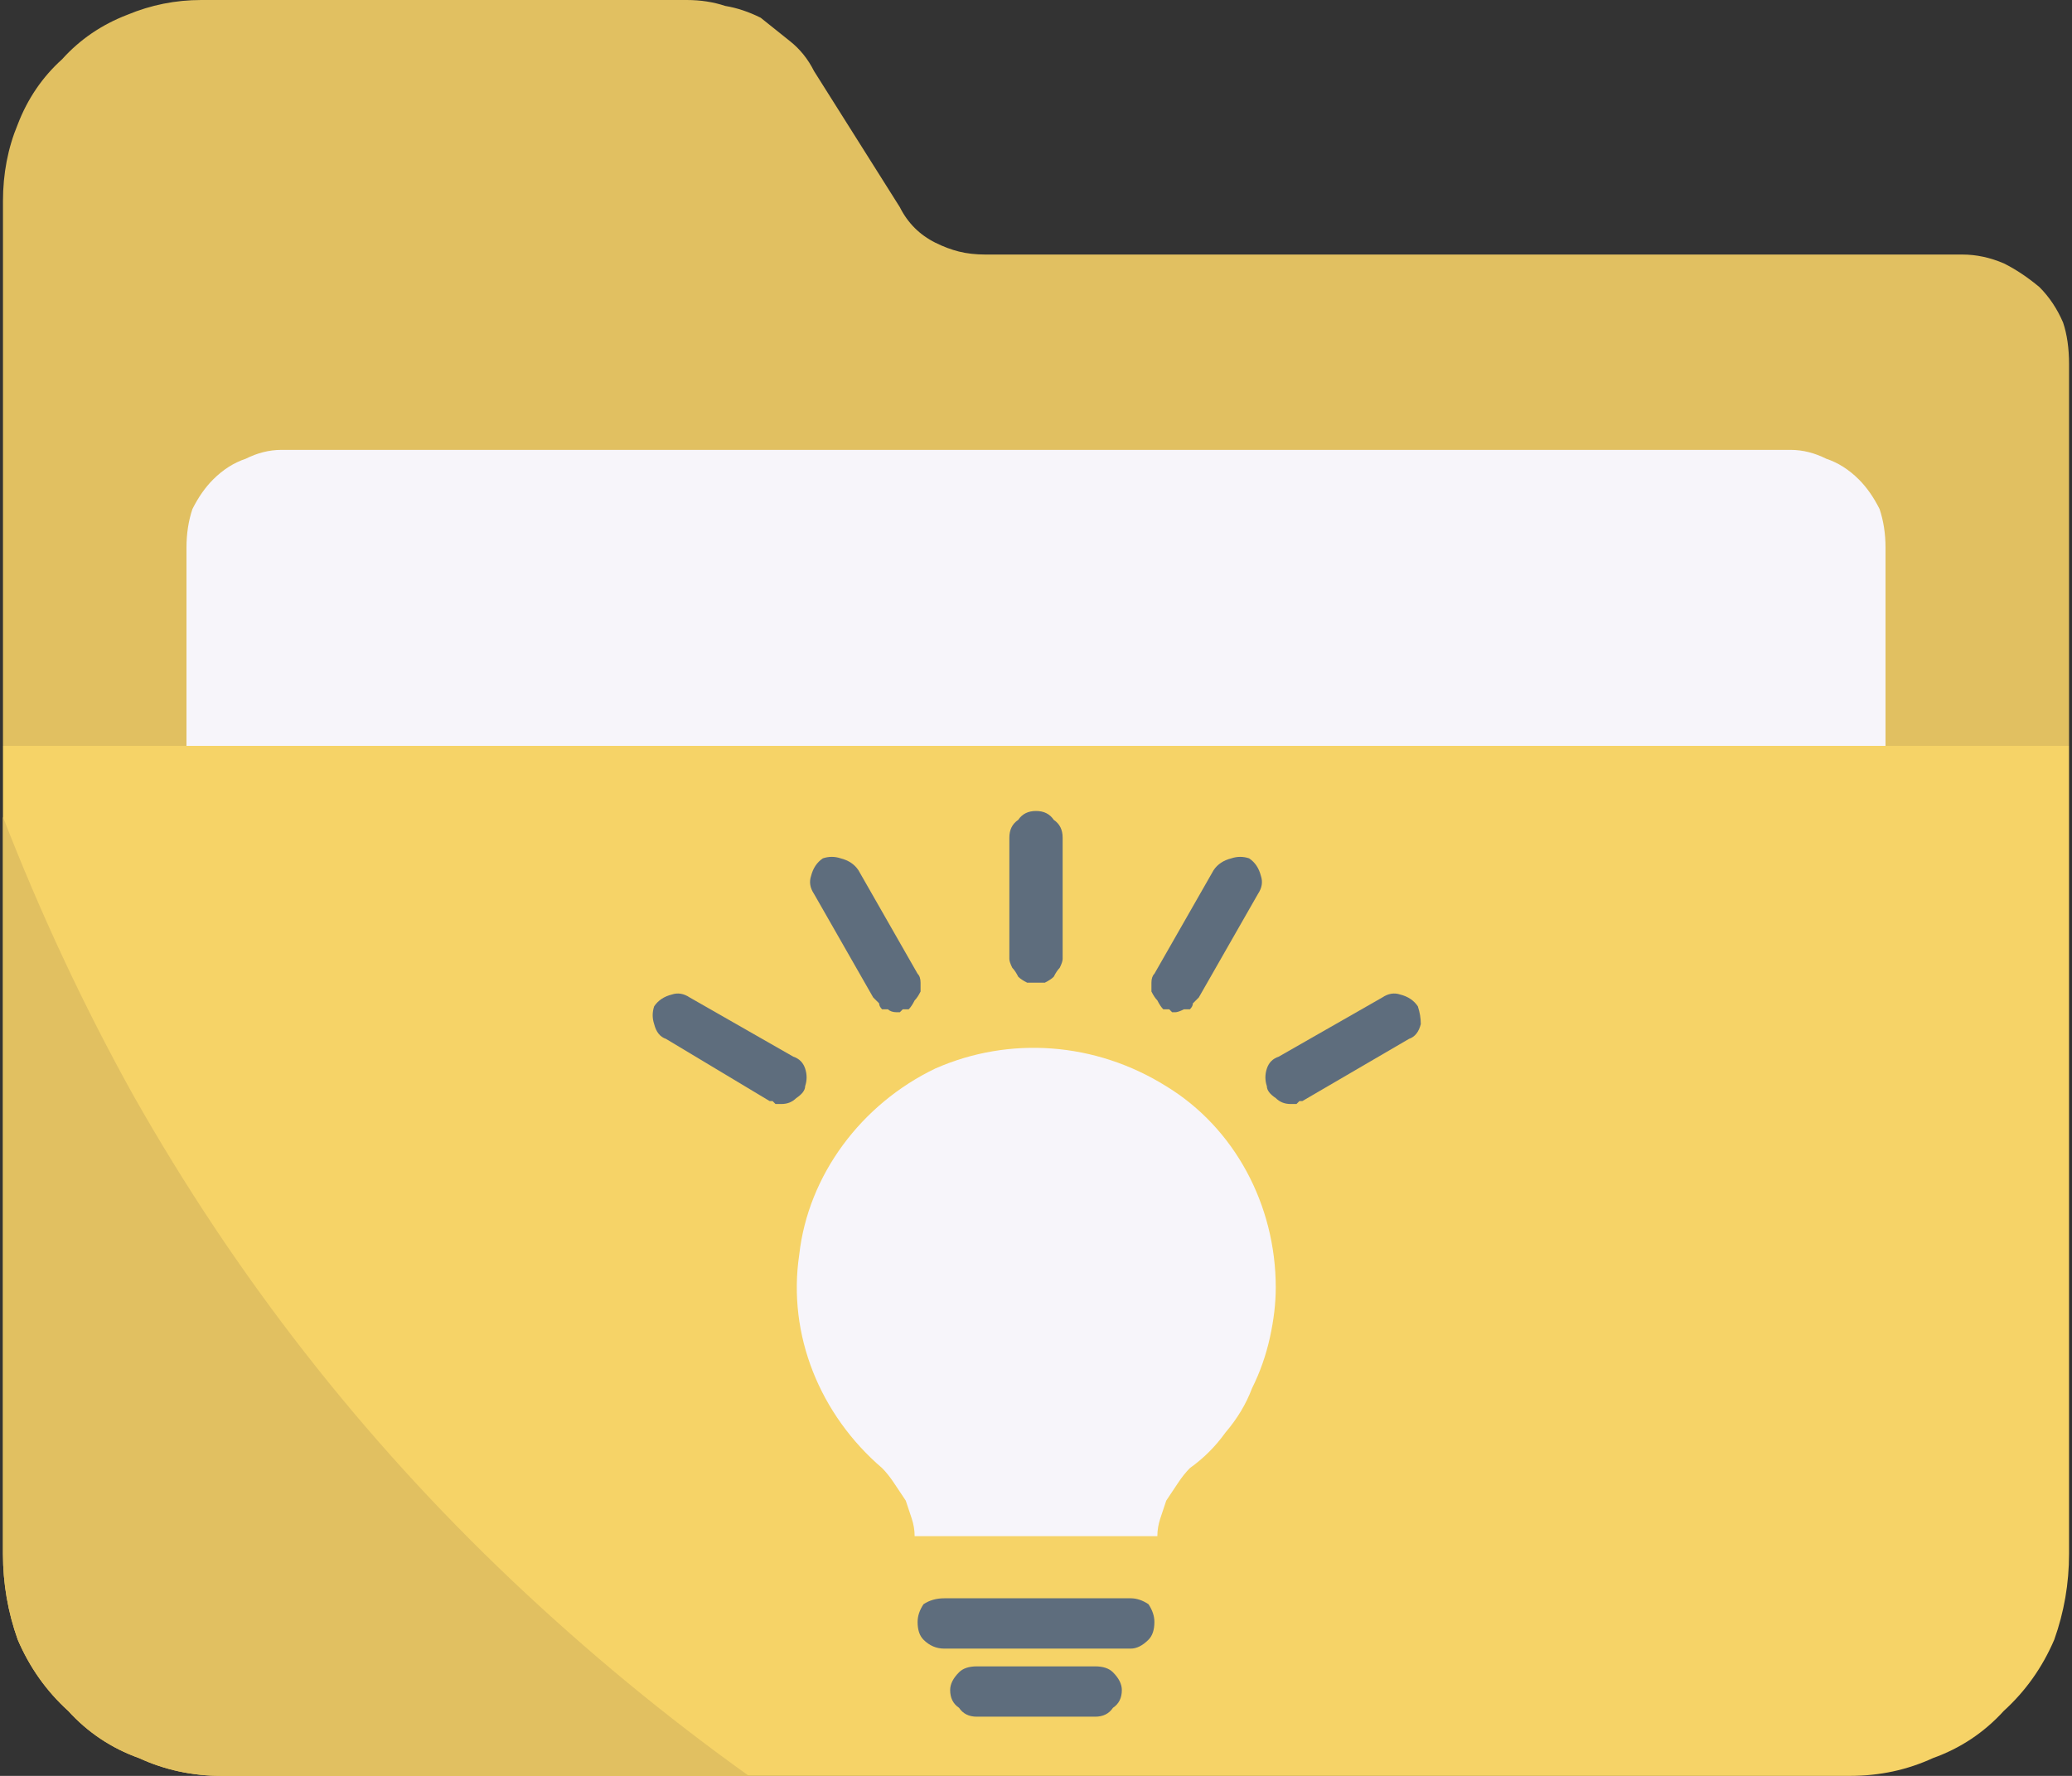 <svg version="1.2" xmlns="http://www.w3.org/2000/svg" viewBox="0 0 70 60" width="70" height="60"><rect x="0" y="0" width="70" height="60" fill="#333333" stroke="none"/><style>.a{fill:#e1c061}.b{fill:#f7f5fa}.c{fill:#f6d367}.d{fill:#5e6d7d}</style><path class="a" d="m30.4 7l-2.9-4.6q-0.3-0.6-0.8-1-0.5-0.4-1-0.8-0.6-0.3-1.2-0.4-0.6-0.2-1.3-0.2h-16.4q-1.3 0-2.5 0.5-1.3 0.5-2.2 1.5-1 0.9-1.5 2.2-0.5 1.2-0.5 2.6v18.4h69.8v-12.9q0-0.8-0.2-1.4-0.3-0.7-0.8-1.2-0.6-0.5-1.2-0.8-0.7-0.3-1.4-0.3h-33q-0.5 0-0.9-0.1-0.4-0.1-0.8-0.3-0.4-0.2-0.7-0.5-0.3-0.3-0.5-0.7z"/><path class="b" d="m6.3 25.2v-6.7q0-0.7 0.2-1.3 0.3-0.6 0.7-1 0.5-0.5 1.1-0.7 0.6-0.3 1.2-0.3h51q0.6 0 1.2 0.3 0.6 0.2 1.1 0.7 0.4 0.4 0.7 1 0.2 0.6 0.2 1.3v6.7z"/><path class="c" d="m62.5 60h-55q-1.5 0-2.8-0.6-1.4-0.5-2.4-1.6-1.1-1-1.7-2.4-0.5-1.4-0.5-2.9v-27.3h69.8v27.3q0 1.5-0.5 2.9-0.6 1.4-1.7 2.4-1 1.1-2.4 1.6-1.3 0.6-2.8 0.6z"/><path class="b" d="m43.1 43.5c0-2.8-1.4-5.4-3.7-6.8-2.4-1.5-5.3-1.7-7.8-0.6-2.5 1.2-4.3 3.6-4.6 6.3-0.4 2.7 0.7 5.4 2.8 7.2q0.2 0.2 0.4 0.5 0.2 0.3 0.4 0.6 0.1 0.3 0.2 0.6 0.1 0.3 0.1 0.6h8.2q0-0.3 0.1-0.6 0.1-0.3 0.2-0.6 0.2-0.3 0.4-0.6 0.2-0.3 0.4-0.5 0.7-0.5 1.2-1.2 0.6-0.7 0.9-1.5 0.4-0.8 0.6-1.7 0.2-0.9 0.2-1.7z"/><path class="a" d="m25.3 60h-17.8q-1.5 0-2.8-0.6-1.4-0.5-2.4-1.6-1.1-1-1.7-2.4-0.5-1.4-0.5-2.9v-24.9q1.9 4.9 4.4 9.4 2.6 4.6 5.8 8.7 3.2 4.1 7 7.7 3.8 3.6 8 6.6z"/><path class="d" d="m38.2 55.7h-6.3q-0.4 0-0.7-0.3-0.2-0.2-0.2-0.6 0-0.3 0.2-0.6 0.3-0.2 0.7-0.2h6.3q0.3 0 0.6 0.2 0.2 0.3 0.2 0.6 0 0.4-0.2 0.6-0.3 0.3-0.6 0.3z"/><path class="d" d="m37 58h-4q-0.4 0-0.6-0.3-0.3-0.2-0.3-0.6 0-0.3 0.3-0.6 0.2-0.2 0.6-0.2h4q0.4 0 0.6 0.2 0.3 0.3 0.3 0.6 0 0.4-0.3 0.6-0.2 0.3-0.6 0.3z"/><path class="d" d="m35 33.2q-0.2 0-0.3 0-0.2-0.1-0.3-0.2-0.1-0.2-0.2-0.3-0.1-0.2-0.1-0.3v-4.1q0-0.4 0.3-0.6 0.2-0.3 0.6-0.3 0.4 0 0.6 0.3 0.3 0.2 0.3 0.6v4.1q0 0.1-0.1 0.3-0.1 0.1-0.2 0.3-0.1 0.1-0.3 0.2-0.1 0-0.3 0z"/><path class="d" d="m26.4 37.3q0 0-0.1 0-0.1 0-0.1 0-0.1-0.1-0.1-0.1-0.1 0-0.1 0l-3.5-2.1q-0.3-0.1-0.4-0.5-0.1-0.3 0-0.6 0.2-0.3 0.6-0.4 0.3-0.1 0.6 0.1l3.5 2q0.3 0.1 0.4 0.4 0.1 0.3 0 0.6 0 0.2-0.3 0.4-0.2 0.2-0.5 0.2z"/><path class="d" d="m43.6 37.3q-0.3 0-0.5-0.2-0.3-0.2-0.3-0.4-0.1-0.3 0-0.6 0.1-0.3 0.4-0.4l3.5-2q0.3-0.2 0.6-0.1 0.4 0.1 0.6 0.4 0.1 0.3 0.1 0.6-0.1 0.4-0.4 0.5l-3.6 2.1q0 0-0.1 0 0 0-0.1 0.1 0 0-0.1 0-0.1 0-0.1 0z"/><path class="d" d="m30.3 34.2q-0.2 0-0.3-0.1-0.1 0-0.2 0-0.1-0.1-0.1-0.2-0.1-0.1-0.2-0.2l-2-3.5q-0.2-0.3-0.1-0.6 0.1-0.4 0.4-0.6 0.3-0.1 0.6 0 0.4 0.1 0.6 0.4l2 3.5q0.1 0.1 0.1 0.3 0 0.2 0 0.3-0.1 0.2-0.2 0.3-0.1 0.2-0.2 0.3-0.1 0-0.1 0-0.1 0-0.1 0-0.1 0.1-0.1 0.1-0.1 0-0.1 0z"/><path class="d" d="m39.7 34.2q0 0-0.1 0 0 0-0.1-0.1 0 0-0.1 0 0 0-0.1 0-0.1-0.1-0.2-0.3-0.1-0.1-0.2-0.3 0-0.1 0-0.3 0-0.2 0.1-0.3l2-3.5q0.2-0.3 0.6-0.4 0.3-0.1 0.6 0 0.3 0.2 0.4 0.6 0.1 0.3-0.1 0.6l-2 3.5q-0.1 0.1-0.2 0.2 0 0.1-0.1 0.2-0.1 0-0.2 0-0.2 0.1-0.3 0.1z"/></svg>